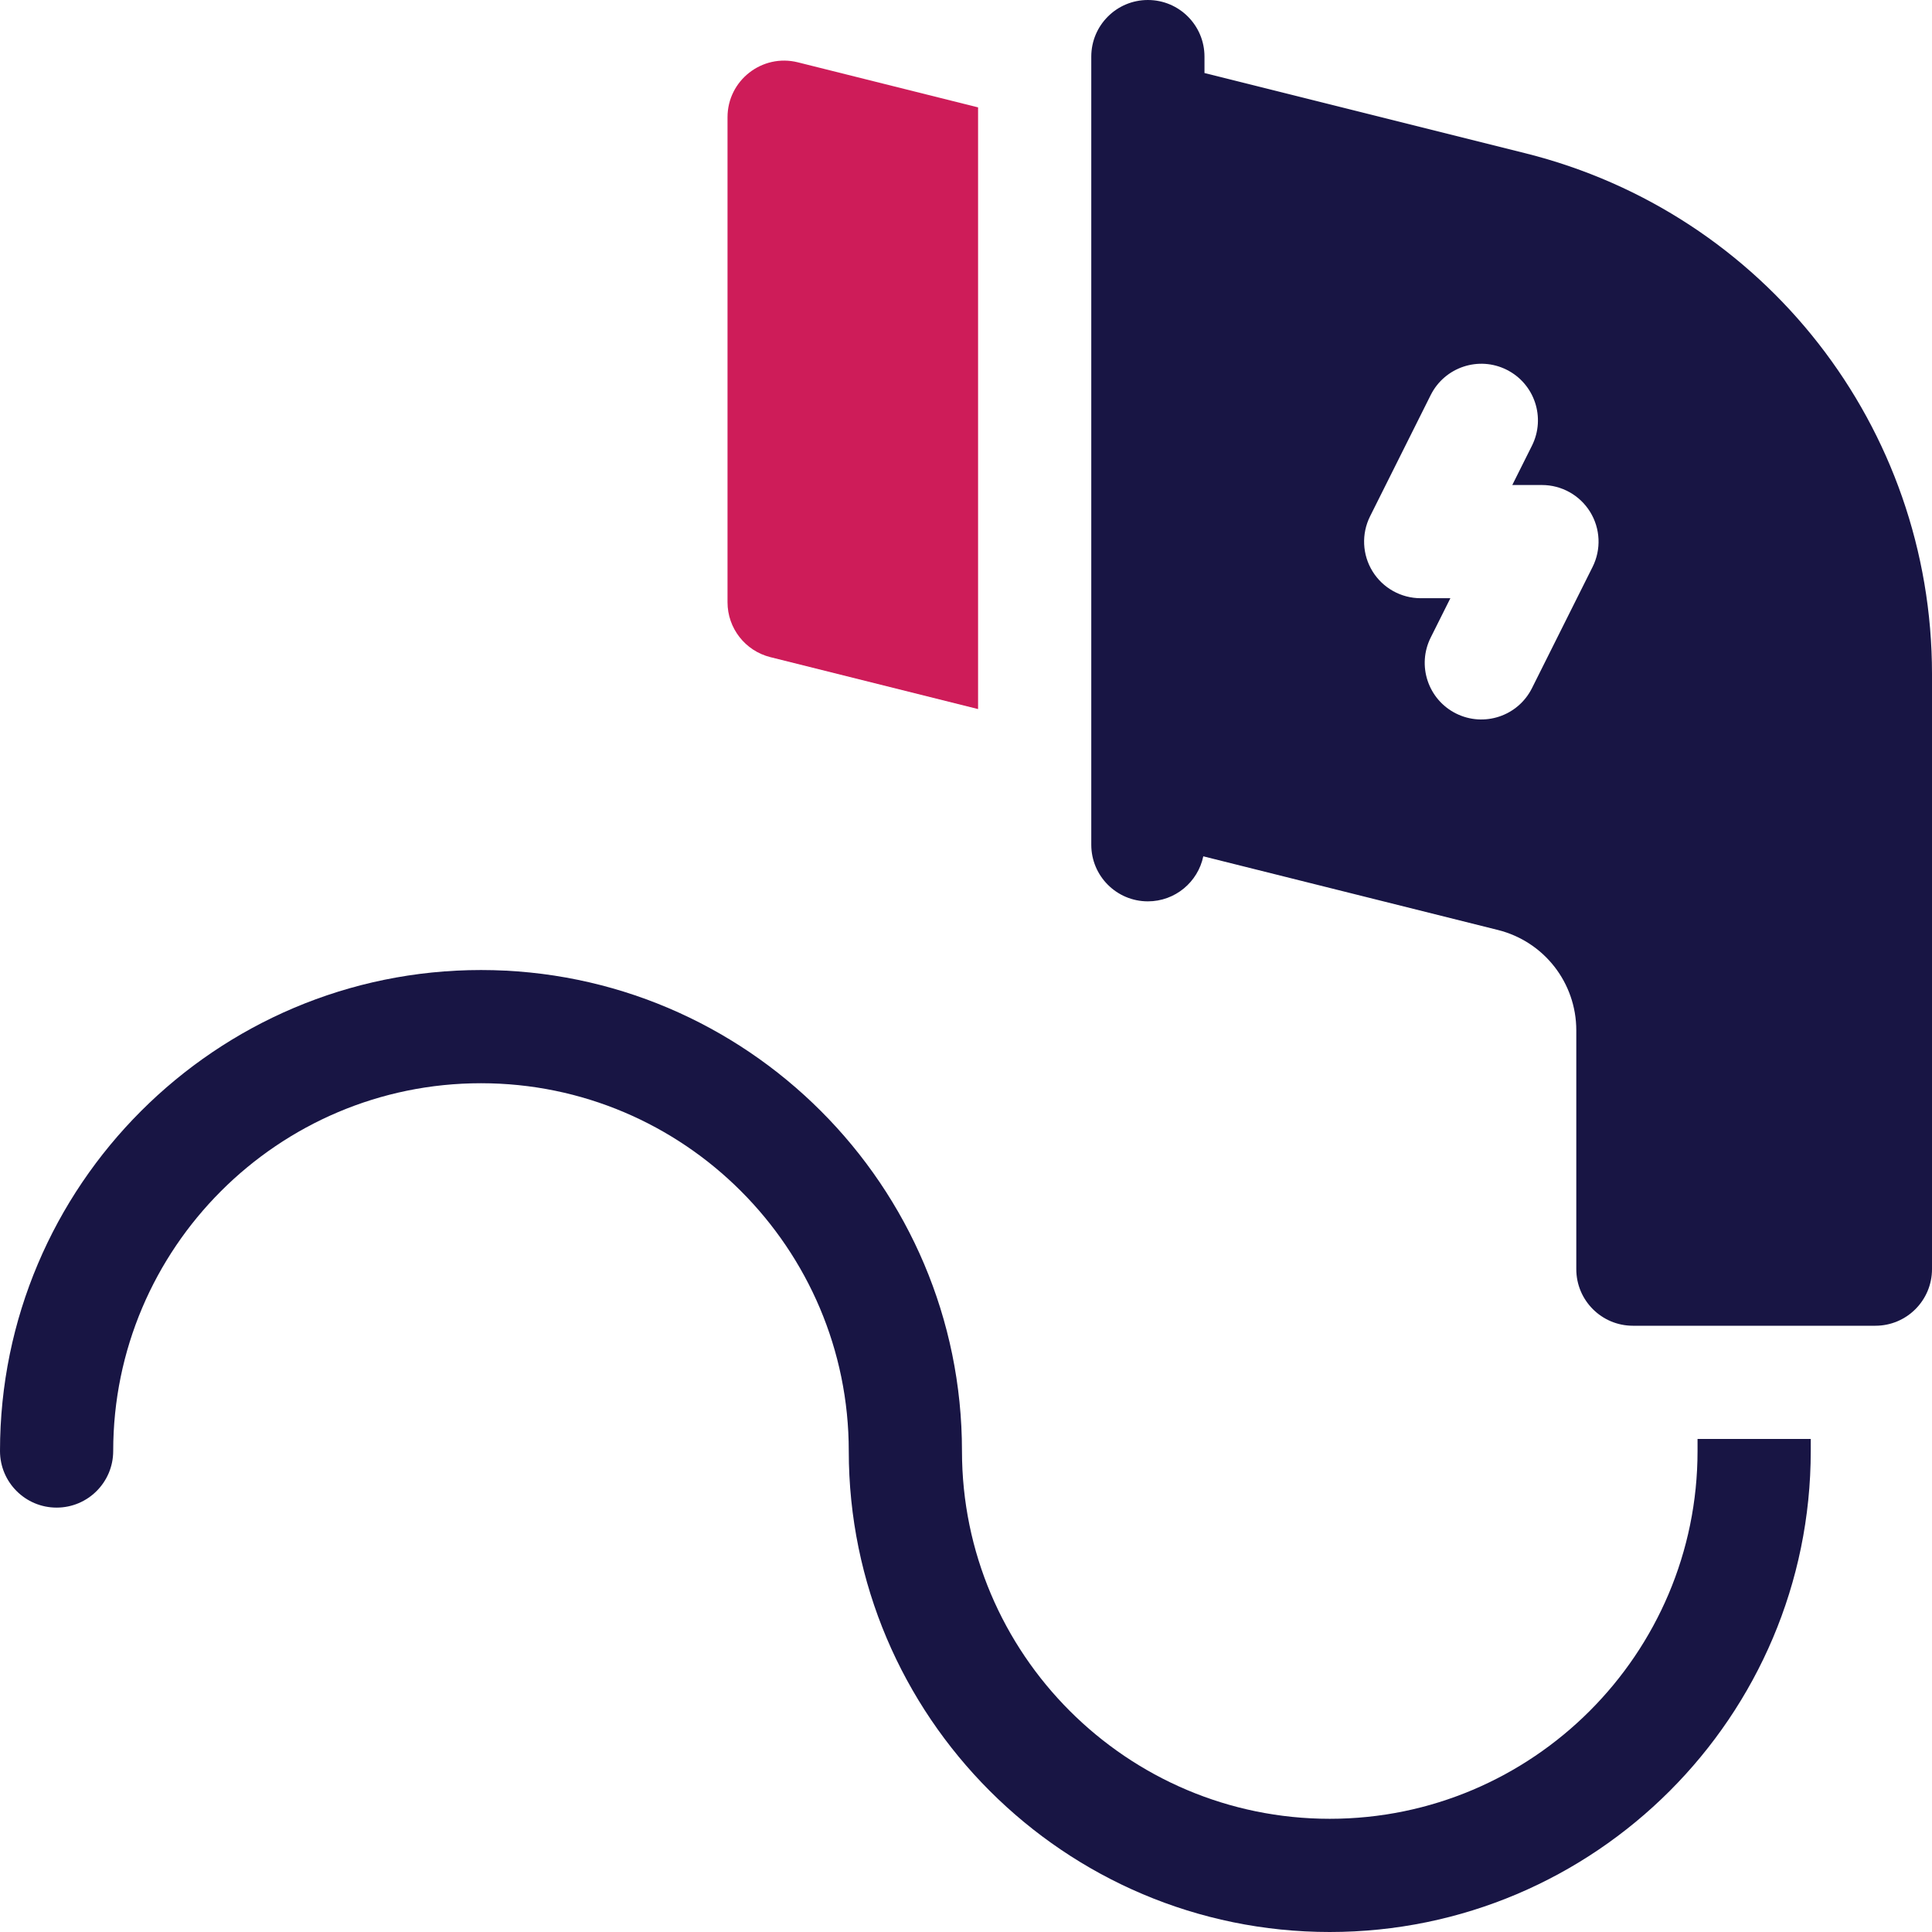 <?xml version="1.0" encoding="UTF-8"?>
<svg xmlns="http://www.w3.org/2000/svg" height="512" version="1.1" viewBox="0 0 512 512" width="512">
  <path d="m204.162 174.152 55.039 13.76v-159.457l-47.762-11.94c-9.455-2.361-18.638 4.793-18.638 14.552v128.533c-.001 6.883 4.683 12.883 11.361 14.552z" fill="#ce1c59"></path>
  <path d="m449.867 384.533c0 53.743-43.723 97.467-97.467 97.467-53.743 0-97.467-43.724-97.467-97.467 0-70.285-57.181-127.466-127.466-127.466s-127.467 57.181-127.467 127.466c0 8.284 6.716 15 15 15s15-6.716 15-15c0-53.743 43.724-97.466 97.467-97.466s97.466 43.723 97.466 97.466c0 70.286 57.182 127.467 127.467 127.467 70.286 0 127.467-57.181 127.467-127.467v-3.2h-30z" fill="#181544"></path>
  <path d="m404.238 40.614-85.038-21.259v-4.355c0-8.284-6.716-15-15-15s-15 6.716-15 15v208.867c0 8.284 6.716 15 15 15 7.233 0 13.269-5.121 14.684-11.934l78.078 19.519c12.23 3.061 20.771 14 20.771 26.603v63.279c0 8.284 6.716 15 15 15h64.267c8.284 0 15-6.716 15-15v-157.703c0-65.395-44.313-122.15-107.762-138.017zm17.812 109.627-16.066 32.133c-3.71 7.42-12.725 10.408-20.125 6.708-7.41-3.705-10.413-12.715-6.708-20.125l5.212-10.425h-7.863c-5.199 0-10.027-2.692-12.76-7.114s-2.981-9.944-.657-14.594l16.067-32.133c3.706-7.409 12.714-10.412 20.125-6.708 7.41 3.705 10.413 12.715 6.708 20.125l-5.213 10.425h7.863c5.199 0 10.027 2.692 12.76 7.114s2.982 9.944.657 14.594z" fill="#181544"></path>
</svg>
